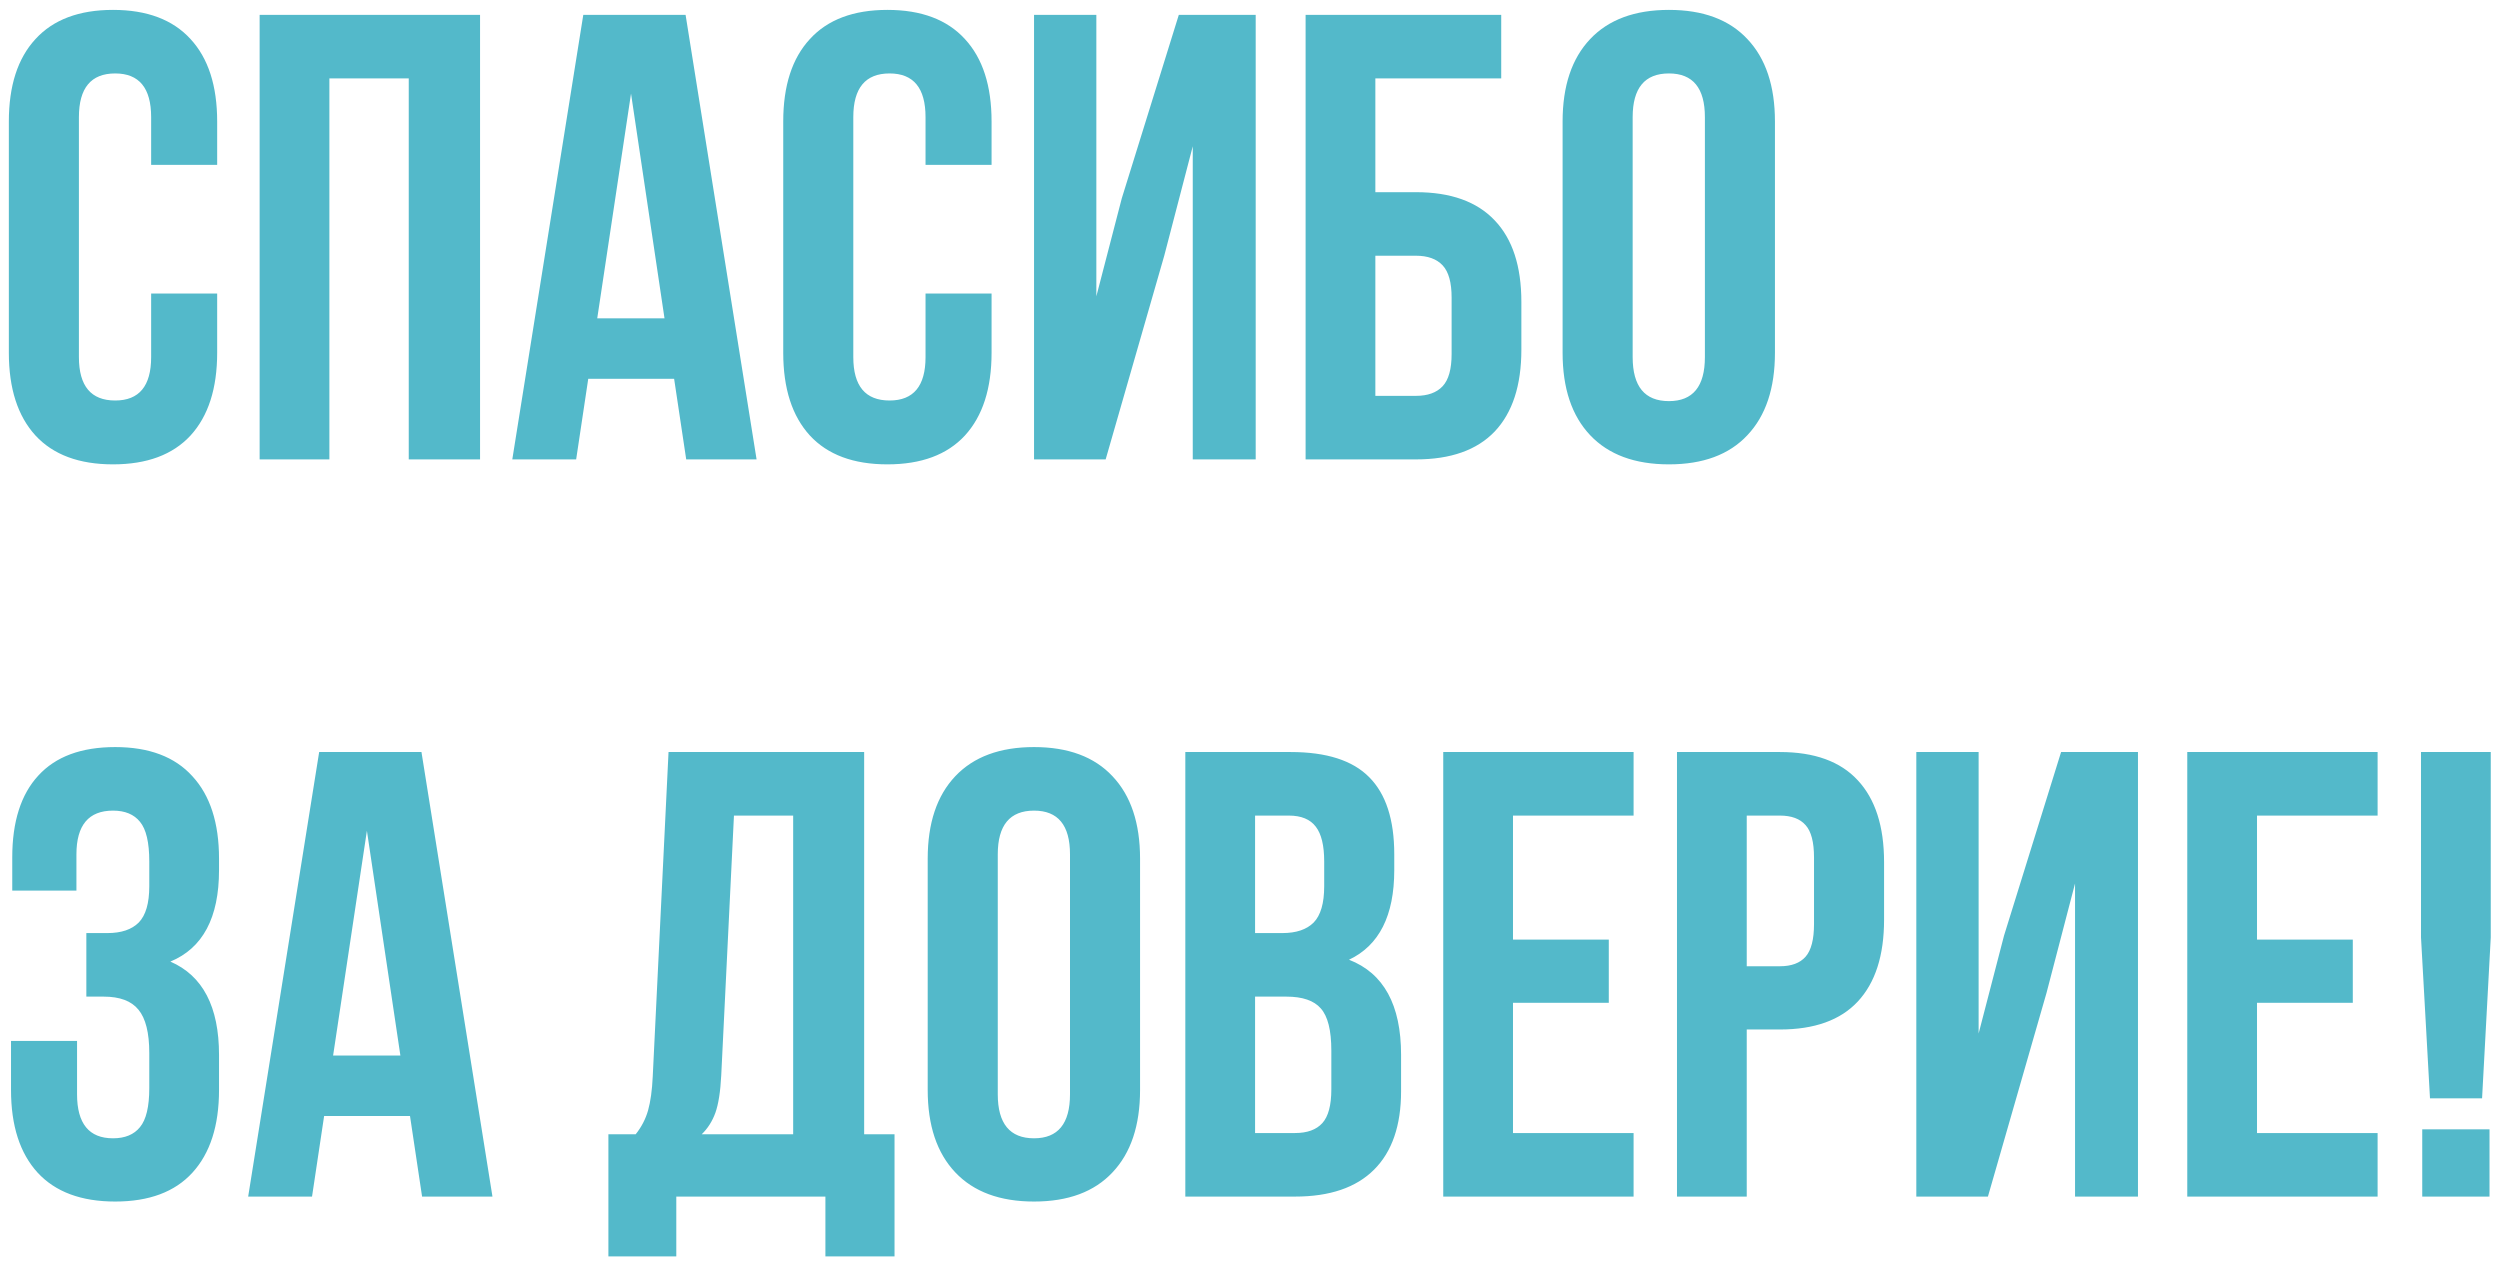 <?xml version="1.0" encoding="UTF-8"?> <svg xmlns="http://www.w3.org/2000/svg" width="234" height="118" viewBox="0 0 234 118" fill="none"> <path d="M0.828 33.018V11.372C0.828 8.025 1.66 5.453 3.323 3.654C4.987 1.835 7.405 0.926 10.578 0.926C13.75 0.926 16.168 1.835 17.832 3.654C19.495 5.453 20.327 8.025 20.327 11.372V15.434H14.147V10.966C14.147 8.238 13.025 6.874 10.781 6.874C8.517 6.874 7.386 8.238 7.386 10.966V33.425C7.386 36.133 8.517 37.487 10.781 37.487C13.025 37.487 14.147 36.133 14.147 33.425V27.476H20.327V33.018C20.327 36.365 19.495 38.947 17.832 40.766C16.168 42.565 13.75 43.464 10.578 43.464C7.405 43.464 4.987 42.565 3.323 40.766C1.66 38.947 0.828 36.365 0.828 33.018ZM24.302 43V1.39H44.933V43H38.259V7.339H30.831V43H24.302ZM47.951 43L54.596 1.39H64.171L70.816 43H64.229L63.098 35.456H55.06L53.928 43H47.951ZM55.901 29.797H62.198L59.064 8.76L55.901 29.797ZM73.311 33.018V11.372C73.311 8.025 74.143 5.453 75.807 3.654C77.471 1.835 79.888 0.926 83.061 0.926C86.234 0.926 88.651 1.835 90.315 3.654C91.979 5.453 92.811 8.025 92.811 11.372V15.434H86.63V10.966C86.63 8.238 85.508 6.874 83.264 6.874C81.001 6.874 79.869 8.238 79.869 10.966V33.425C79.869 36.133 81.001 37.487 83.264 37.487C85.508 37.487 86.63 36.133 86.63 33.425V27.476H92.811V33.018C92.811 36.365 91.979 38.947 90.315 40.766C88.651 42.565 86.234 43.464 83.061 43.464C79.888 43.464 77.471 42.565 75.807 40.766C74.143 38.947 73.311 36.365 73.311 33.018ZM96.786 43V1.39H102.618V27.737L104.998 18.568L110.337 1.39H117.533V43H111.642V13.693L108.973 23.936L103.489 43H96.786ZM122.204 43V1.39H140.514V7.339H128.733V17.988H132.534C135.784 17.988 138.241 18.868 139.904 20.628C141.568 22.369 142.4 24.913 142.4 28.26V32.728C142.4 36.075 141.568 38.628 139.904 40.389C138.241 42.13 135.784 43 132.534 43H122.204ZM128.733 37.052H132.534C133.637 37.052 134.469 36.752 135.03 36.152C135.591 35.552 135.871 34.547 135.871 33.134V27.853C135.871 26.441 135.591 25.435 135.03 24.836C134.469 24.236 133.637 23.936 132.534 23.936H128.733V37.052ZM146.259 33.018V11.372C146.259 8.045 147.12 5.472 148.842 3.654C150.563 1.835 153.02 0.926 156.212 0.926C159.404 0.926 161.851 1.835 163.553 3.654C165.275 5.472 166.135 8.045 166.135 11.372V33.018C166.135 36.346 165.275 38.918 163.553 40.737C161.851 42.555 159.404 43.464 156.212 43.464C153.02 43.464 150.563 42.555 148.842 40.737C147.12 38.918 146.259 36.346 146.259 33.018ZM152.817 33.425C152.817 36.171 153.949 37.545 156.212 37.545C158.456 37.545 159.578 36.171 159.578 33.425V10.966C159.578 8.238 158.456 6.874 156.212 6.874C153.949 6.874 152.817 8.238 152.817 10.966V33.425ZM1.031 102.018V97.434H7.212V102.425C7.212 105.171 8.334 106.545 10.578 106.545C11.7 106.545 12.541 106.197 13.102 105.5C13.682 104.804 13.973 103.585 13.973 101.844V98.565C13.973 96.67 13.634 95.316 12.957 94.503C12.299 93.691 11.216 93.284 9.707 93.284H8.082V87.336H10.055C11.351 87.336 12.328 87.007 12.986 86.349C13.644 85.672 13.973 84.541 13.973 82.954V80.633C13.973 78.853 13.682 77.615 13.102 76.919C12.541 76.223 11.7 75.874 10.578 75.874C8.295 75.874 7.154 77.238 7.154 79.966V83.361H1.147V80.256C1.147 76.909 1.96 74.356 3.585 72.596C5.21 70.816 7.608 69.926 10.781 69.926C13.953 69.926 16.362 70.835 18.006 72.653C19.669 74.453 20.501 77.025 20.501 80.372V81.445C20.501 85.895 18.983 88.748 15.946 90.005C18.983 91.321 20.501 94.232 20.501 98.739V102.018C20.501 105.365 19.669 107.947 18.006 109.766C16.362 111.565 13.953 112.464 10.781 112.464C7.608 112.464 5.19 111.565 3.527 109.766C1.863 107.947 1.031 105.365 1.031 102.018ZM23.229 112L29.874 70.39H39.449L46.094 112H39.507L38.376 104.456H30.338L29.206 112H23.229ZM31.179 98.797H37.476L34.342 77.76L31.179 98.797ZM56.946 117.6V106.168H59.5C60.041 105.491 60.428 104.746 60.66 103.933C60.892 103.102 61.037 102.047 61.096 100.771L62.575 70.39H80.885V106.168H83.728V117.6H77.258V112H63.301V117.6H56.946ZM65.68 106.168H74.24V76.339H68.698L67.508 100.655C67.431 102.183 67.247 103.353 66.957 104.166C66.667 104.959 66.241 105.626 65.68 106.168ZM86.833 102.018V80.372C86.833 77.045 87.694 74.472 89.416 72.653C91.137 70.835 93.594 69.926 96.786 69.926C99.978 69.926 102.425 70.835 104.127 72.653C105.849 74.472 106.71 77.045 106.71 80.372V102.018C106.71 105.346 105.849 107.918 104.127 109.737C102.425 111.555 99.978 112.464 96.786 112.464C93.594 112.464 91.137 111.555 89.416 109.737C87.694 107.918 86.833 105.346 86.833 102.018ZM93.391 102.425C93.391 105.171 94.523 106.545 96.786 106.545C99.03 106.545 100.152 105.171 100.152 102.425V79.966C100.152 77.238 99.03 75.874 96.786 75.874C94.523 75.874 93.391 77.238 93.391 79.966V102.425ZM110.946 112V70.39H120.812C124.158 70.39 126.605 71.174 128.153 72.741C129.72 74.308 130.503 76.716 130.503 79.966V81.445C130.503 85.701 129.091 88.497 126.267 89.831C129.517 91.089 131.141 94.058 131.141 98.739V102.134C131.141 105.346 130.3 107.793 128.617 109.476C126.934 111.159 124.468 112 121.218 112H110.946ZM117.475 106.052H121.218C122.359 106.052 123.21 105.742 123.771 105.123C124.332 104.504 124.613 103.45 124.613 101.96V98.333C124.613 96.437 124.284 95.122 123.626 94.387C122.988 93.652 121.914 93.284 120.405 93.284H117.475V106.052ZM117.475 87.336H120.028C121.324 87.336 122.301 87.007 122.959 86.349C123.617 85.672 123.945 84.541 123.945 82.954V80.633C123.945 79.144 123.684 78.06 123.162 77.383C122.64 76.687 121.798 76.339 120.637 76.339H117.475V87.336ZM135.088 112V70.39H152.904V76.339H141.616V87.945H150.583V93.865H141.616V106.052H152.904V112H135.088ZM156.966 112V70.39H166.6C169.83 70.39 172.258 71.27 173.883 73.031C175.527 74.791 176.349 77.344 176.349 80.691V86.088C176.349 89.435 175.527 91.988 173.883 93.749C172.258 95.49 169.83 96.36 166.6 96.36H163.495V112H156.966ZM163.495 90.441H166.6C167.683 90.441 168.486 90.141 169.008 89.541C169.53 88.942 169.792 87.926 169.792 86.494V80.256C169.792 78.824 169.53 77.819 169.008 77.238C168.486 76.638 167.683 76.339 166.6 76.339H163.495V90.441ZM179.367 112V70.39H185.199V96.737L187.579 87.568L192.918 70.39H200.114V112H194.224V82.693L191.554 92.936L186.07 112H179.367ZM204.728 112V70.39H222.544V76.339H211.256V87.945H220.222V93.865H211.256V106.052H222.544V112H204.728ZM226.606 87.742V70.39H233.135V87.742L232.322 102.802H227.447L226.606 87.742ZM226.722 112V105.703H233.019V112H226.722Z" fill="#53B9CA"></path> </svg> 